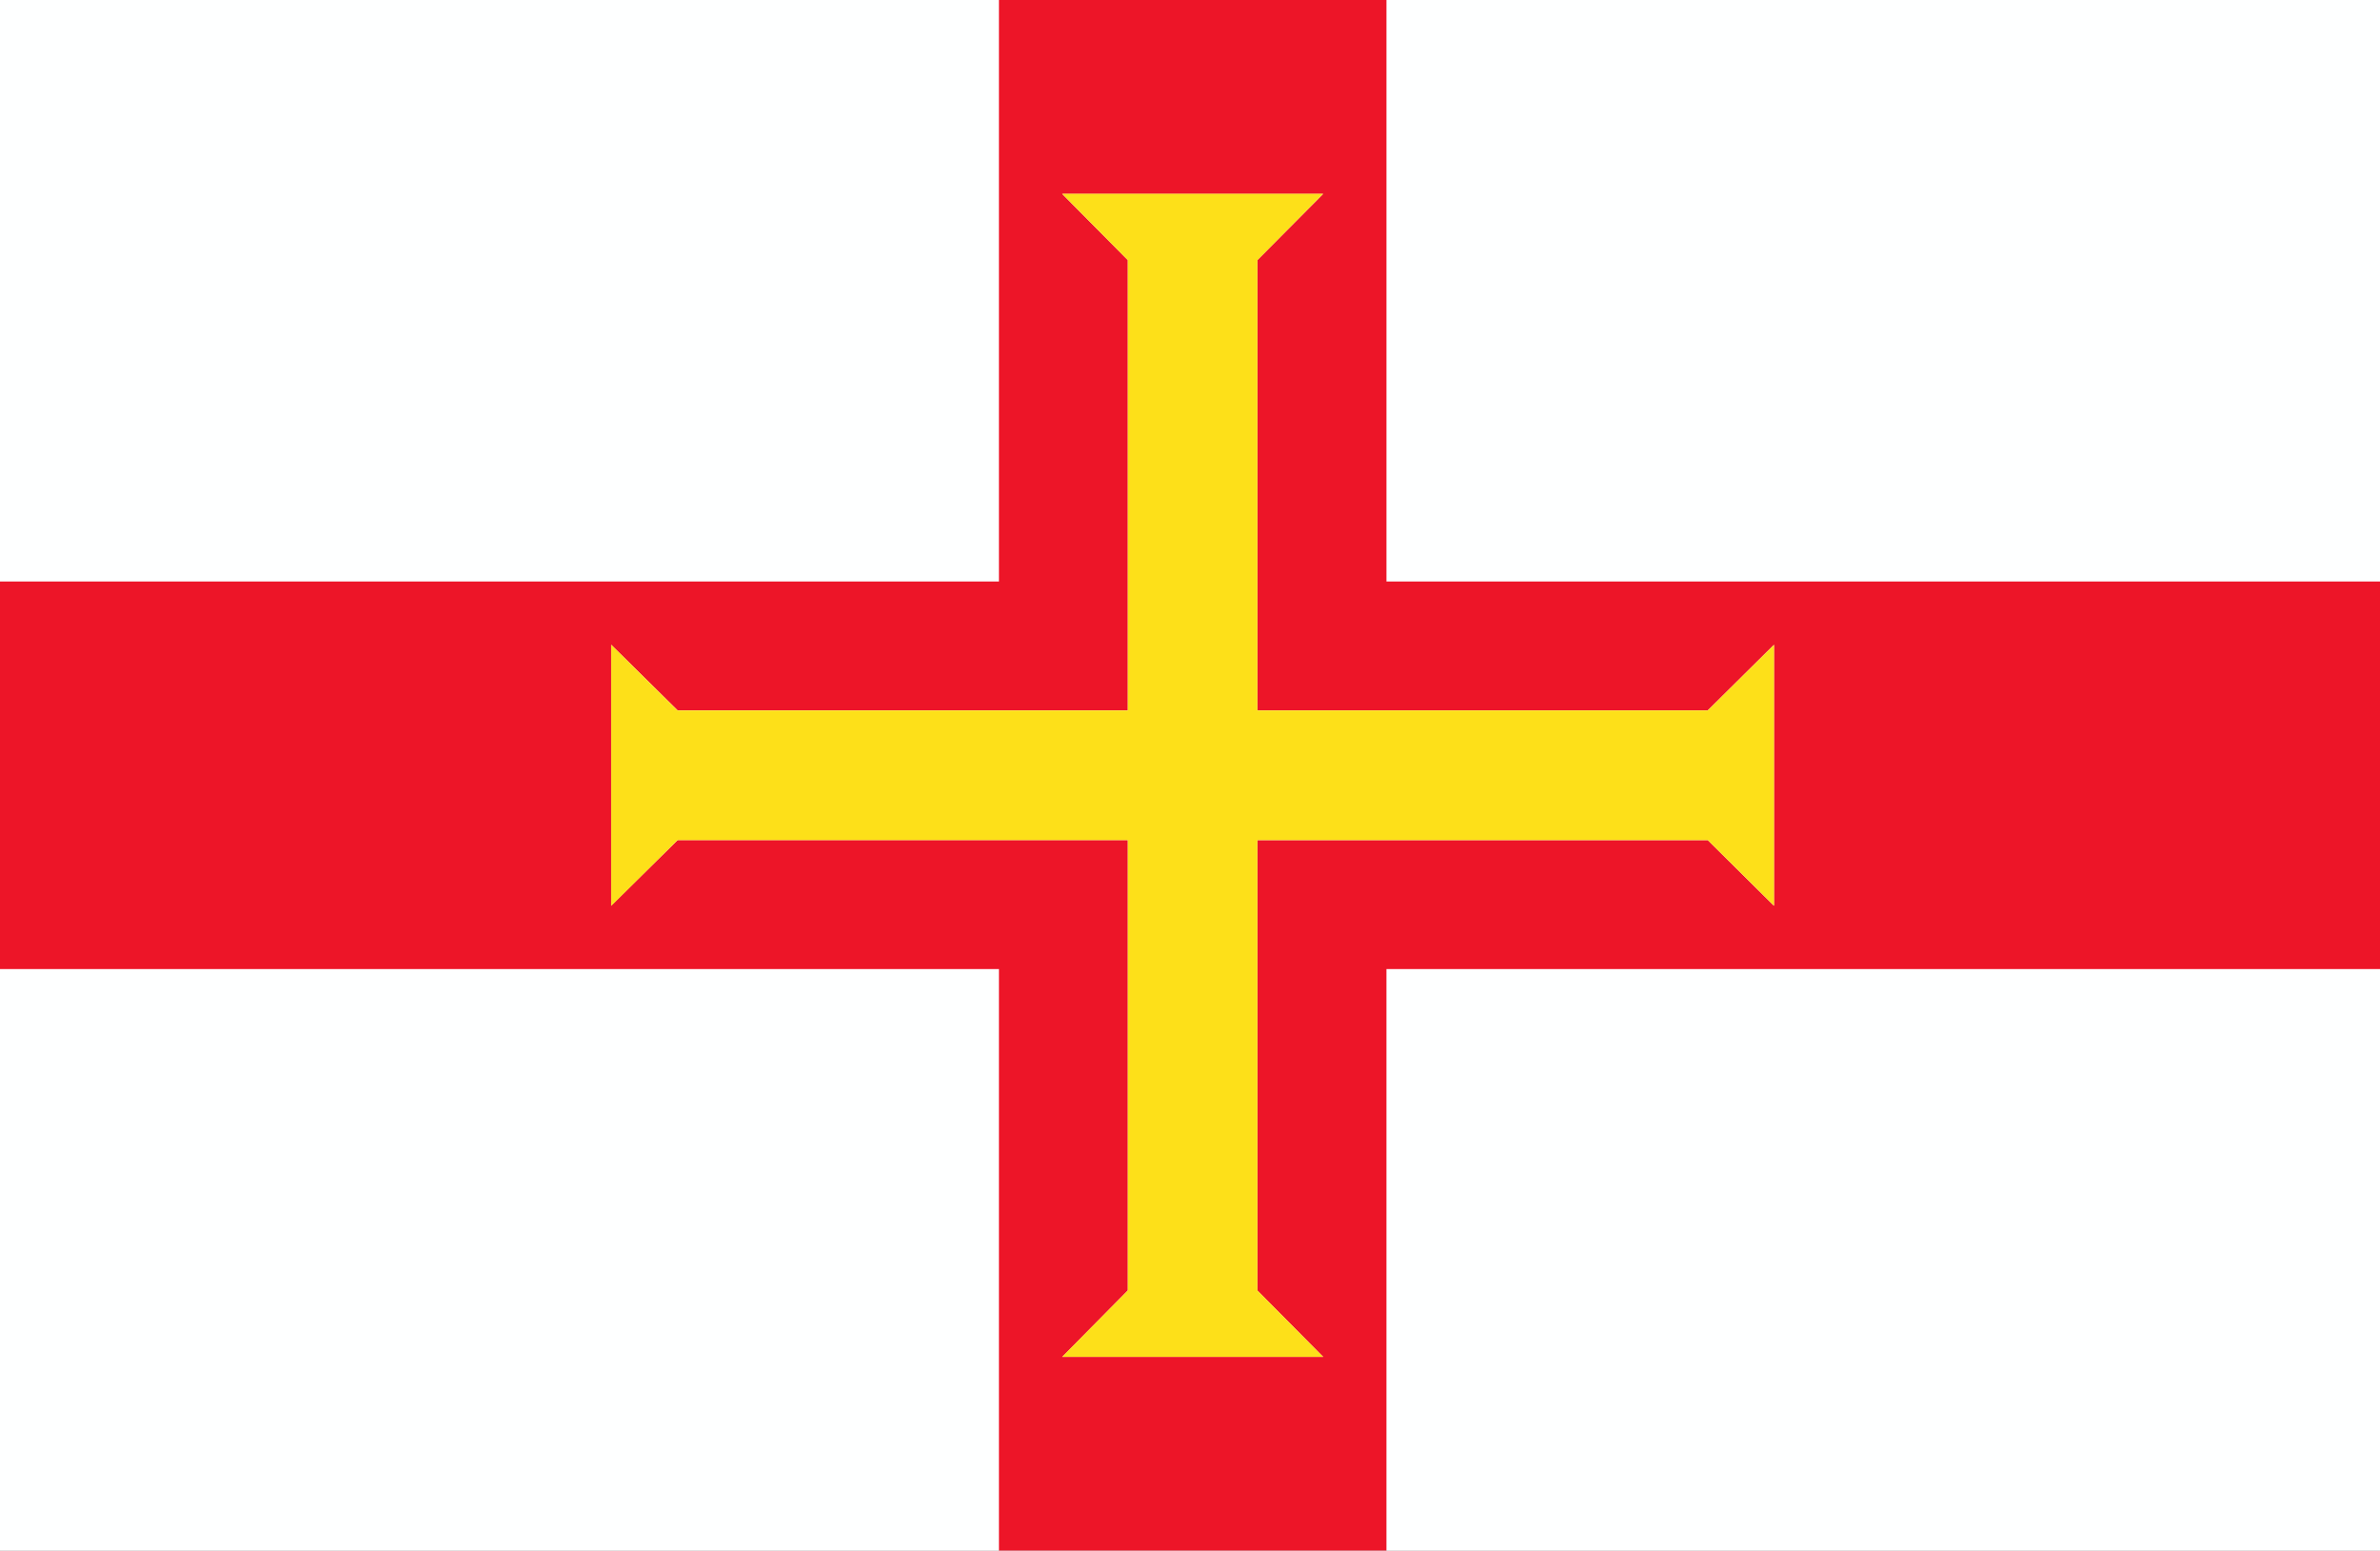 <svg xmlns="http://www.w3.org/2000/svg" xmlns:xlink="http://www.w3.org/1999/xlink" width="200" height="130.281" viewBox="0 0 200 130.281">
  <rect x="0" y="0" width="200" height="130.281" fill="#333333" stroke="none"/>
  <defs>
    <clipPath id="clip-欧州_Guernsey_ガーンジー">
      <rect width="200" height="130.282"/>
    </clipPath>
  </defs>
  <g id="欧州_Guernsey_ガーンジー" clip-path="url(#clip-欧州_Guernsey_ガーンジー)">
    <rect width="200" height="130.282" fill="#fff"/>
    <g id="グループ_2004" data-name="グループ 2004" transform="translate(-354.243 -74.211)">
      <rect id="長方形_3997" data-name="長方形 3997" width="83.927" height="48.851" transform="translate(354.254 155.639)" fill="#feffff"/>
      <rect id="長方形_3998" data-name="長方形 3998" width="83.927" height="48.851" transform="translate(470.75 74.216)" fill="#feffff"/>
      <rect id="長方形_3999" data-name="長方形 3999" width="83.927" height="48.851" transform="translate(354.254 74.216)" fill="#feffff"/>
      <rect id="長方形_4000" data-name="長方形 4000" width="83.927" height="48.851" transform="translate(470.75 155.639)" fill="#feffff"/>
      <g id="グループ_2003" data-name="グループ 2003" transform="translate(354.242 74.211)">
        <path id="パス_30096" data-name="パス 30096" d="M470.753,74.211H438.188V123.07H354.242v32.564h83.946v48.859h32.564V155.634h83.922V123.07H470.753Zm27,59.689,5.562-5.513v21.93l-5.562-5.513H459.9v37.832l5.538,5.586H443.506l5.513-5.586V144.8H411.186l-5.587,5.513v-21.93l5.587,5.513h37.832V96.068l-5.513-5.562h21.929L459.9,96.068V133.9Z" transform="translate(-354.242 -74.211)" fill="#ed1528"/>
      </g>
      <path id="パス_30097" data-name="パス 30097" d="M410.639,80.447l5.521-5.572H394.232l5.518,5.572v37.84H361.911l-5.572-5.518V134.7l5.572-5.52H399.75v37.842l-5.518,5.572H416.16l-5.521-5.572V129.176h37.842l5.572,5.52V112.769l-5.572,5.518H410.639Z" transform="translate(49.268 15.62)" fill="#fde019"/>
    </g>
  </g>
</svg>
